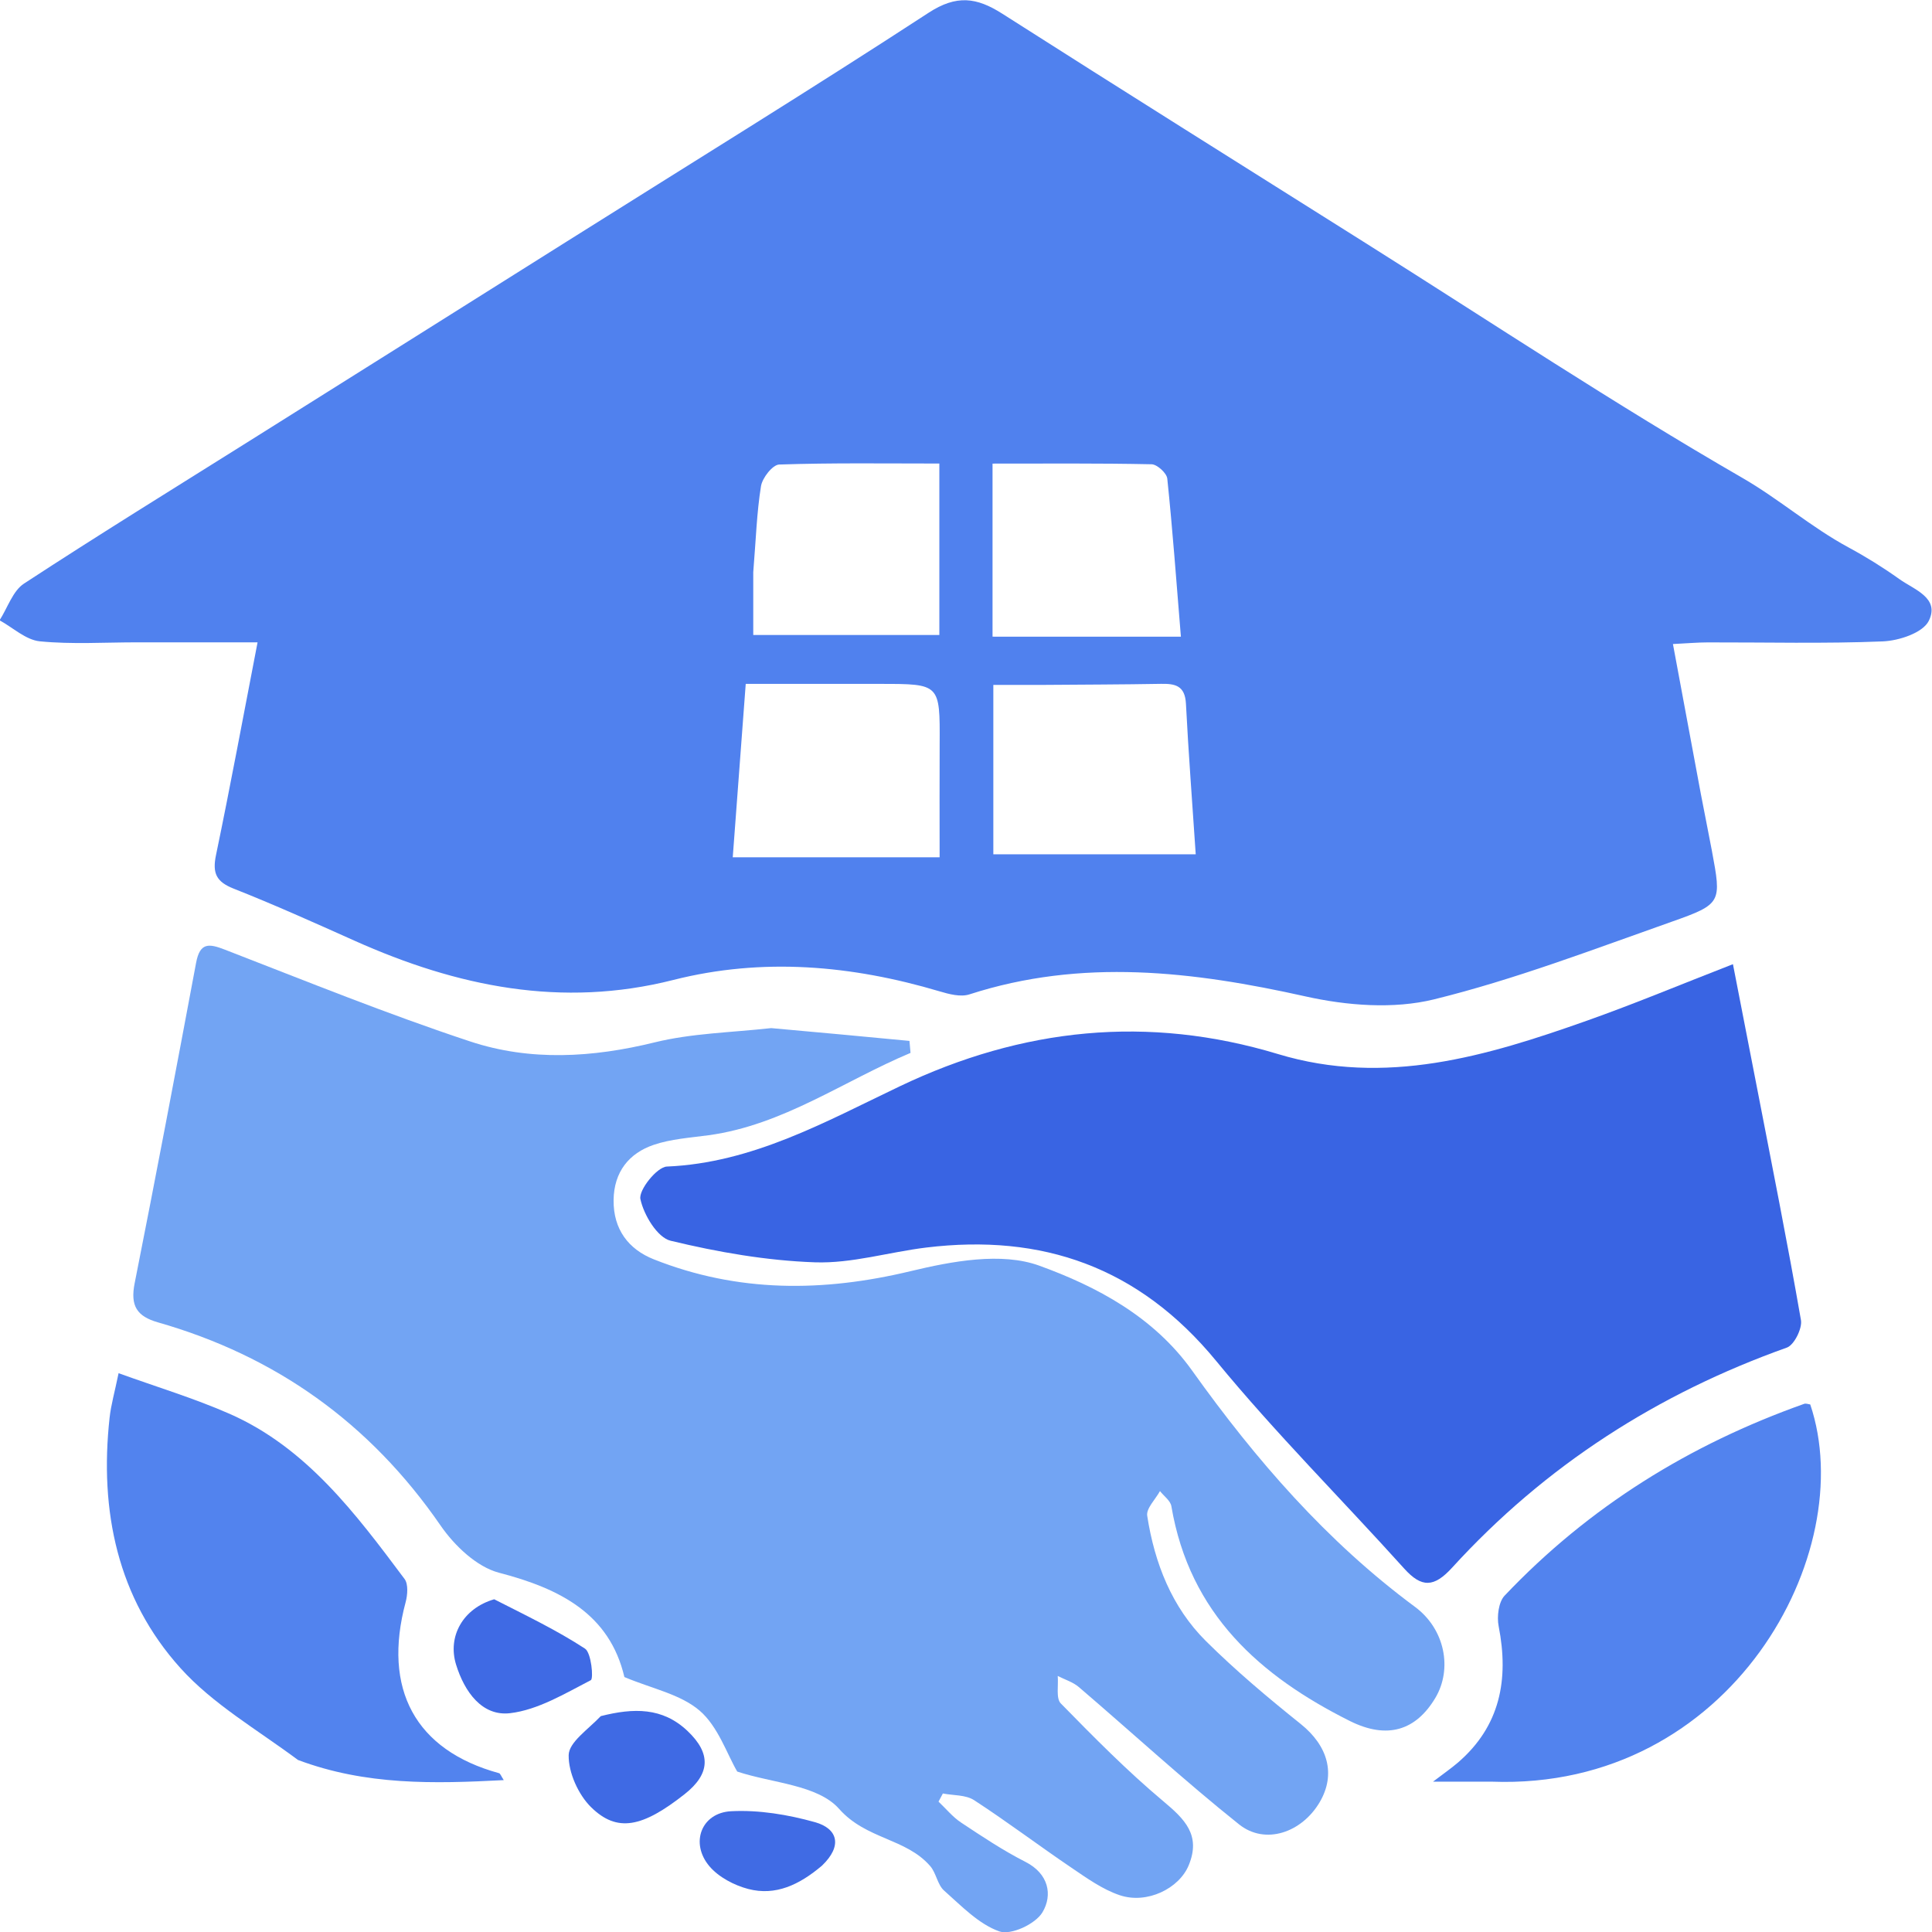 <svg width="650" height="650" viewBox="0 0 650 650" fill="none" xmlns="http://www.w3.org/2000/svg">
<g clip-path="url(#clip0_4_2)">
<path d="M190.705 81.237C231.755 55.382 272.413 30.372 312.411 4.298C321.821 -1.836 328.599 -0.883 337.182 4.593C378.021 30.648 419.078 56.342 460.058 82.166C501.951 108.565 543.274 136.011 586.094 160.715C598.602 167.93 609.375 177.408 621.95 184.193C627.864 187.386 633.582 190.951 639.07 194.865C643.982 198.371 652.723 201.153 648.925 208.865C646.931 212.922 638.886 215.563 633.455 215.789C613.842 216.594 594.177 216.082 574.534 216.127C571.108 216.136 567.684 216.442 562.841 216.679C566.096 234.173 569.15 250.668 572.24 267.16C573.436 273.534 574.766 279.878 575.951 286.255C579.179 303.617 579.335 304.14 562.476 310.087C536 319.427 509.625 329.539 482.483 336.22C468.86 339.571 453.162 338.34 439.239 335.232C401.397 326.789 363.982 322.313 326.151 334.548C323.172 335.512 319.286 334.468 316.061 333.511C286.497 324.731 256.565 322.085 226.526 329.697C188.977 339.213 153.742 331.929 119.261 316.483C105.796 310.452 92.326 304.39 78.623 298.976C72.844 296.695 71.38 293.88 72.67 287.683C77.503 264.47 81.812 241.14 86.655 216.106H46.097C35.188 216.106 24.211 216.828 13.401 215.765C8.709 215.305 4.36 211.163 -0.145 208.694C2.542 204.498 4.303 198.809 8.065 196.348C33.192 179.917 58.743 164.168 84.161 148.205C119.464 126.031 154.771 103.864 190.705 81.237ZM281.687 288.421H316.124C316.124 274.615 316.073 262.441 316.137 250.271C316.242 230.09 316.272 230.09 296.217 230.09H250.892L246.526 288.421H281.687ZM349.446 230.437H334.196V287.419H402.288C401.118 269.864 399.844 253.327 398.997 236.769C398.681 230.6 395.303 229.988 390.568 230.073C377.55 230.305 364.531 230.32 349.446 230.437ZM253.426 192.454V213.642H316.033V155.951C297.708 155.951 279.915 155.691 262.147 156.285C259.947 156.359 256.478 160.759 256.026 163.567C254.601 172.414 254.328 181.461 253.428 192.456M351.516 214.213H397.301C395.76 195.373 394.503 178.17 392.72 161.023C392.528 159.168 389.303 156.235 387.435 156.196C369.664 155.827 351.881 155.975 333.928 155.975V214.196C339.732 214.196 344.59 214.196 351.516 214.213Z" fill="#5081EE"/>
<path d="M259.466 345.896C275.643 347.326 290.812 348.764 305.98 350.202L306.338 354.237C283.784 363.696 263.427 378.529 238.39 381.938C232.199 382.779 225.808 383.183 219.947 385.164C211.65 387.967 206.545 394.259 206.438 403.766C206.324 413.641 211.507 420.331 219.924 423.672C248.22 434.905 276.837 434.753 306.3 427.681C320.326 424.313 336.903 421.195 349.65 425.817C368.83 432.769 388.071 442.9 401.09 461.144C422.521 491.17 446.442 518.697 476.046 540.604C486.197 548.115 488.696 561.535 482.903 571.247C476.411 582.134 466.785 585.347 454.065 578.971C424.073 563.938 400.254 543.096 394.094 506.745C393.778 504.877 391.582 503.347 390.259 501.659C388.741 504.44 385.584 507.493 385.968 509.963C388.44 525.947 394.277 540.752 405.704 552.104C415.736 562.072 426.617 571.201 437.629 580.031C446.739 587.337 449.529 596.908 443.995 606.324C438.006 616.514 425.71 620.85 416.867 613.791C398.413 599.061 380.962 582.994 362.99 567.616C360.986 565.9 358.254 565.087 355.862 563.858C356.138 567.001 355.22 571.395 356.886 573.091C368.015 584.454 379.235 595.83 391.373 605.998C398.571 612.027 404.11 617.381 399.94 627.529C396.703 635.407 385.881 640.685 376.754 637.634C370.974 635.703 365.682 631.901 360.514 628.4C349.504 620.948 338.87 612.892 327.734 605.653C324.897 603.808 320.759 604.093 317.219 603.4L315.756 606.137C318.272 608.516 320.528 611.313 323.356 613.185C330.411 617.859 337.497 622.593 344.998 626.404C352.813 630.373 354.219 637.521 350.724 643.376C348.355 647.346 340.102 651.163 336.218 649.796C329.286 647.352 323.438 641.212 317.611 636.048C315.415 634.101 314.979 630.165 312.972 627.842C304.833 618.417 291.456 618.908 282.302 608.571C275.1 600.441 259.811 599.941 248.031 596.024C244.577 590.112 241.585 580.859 235.408 575.549C228.912 569.963 219.37 568.146 210.07 564.225C205.096 543.026 188.502 534.494 167.89 529.128C160.446 527.19 152.932 520.07 148.242 513.268C124.355 478.605 92.569 456.166 53.143 444.895C46.05 442.865 43.791 439.344 45.301 431.741C52.433 395.849 59.239 359.888 65.976 323.913C67.271 316.987 70.331 317.436 75.678 319.507C103.067 330.12 130.342 341.177 158.186 350.385C178.461 357.092 199.364 355.829 220.286 350.687C232.675 347.641 245.712 347.404 259.466 345.896Z" fill="#72A4F3"/>
<path d="M590.877 364.694C596.114 391.765 601.352 417.891 605.911 444.145C606.397 446.95 603.607 452.518 601.185 453.378C557.854 468.817 519.963 492.978 488.546 527.423C482.442 534.114 478.293 534.238 472.422 527.721C451.402 504.391 429.129 482.171 409.193 457.905C383.12 426.172 350.549 415.001 311.65 419.72C299.125 421.24 286.604 425.12 274.188 424.693C257.899 424.134 241.512 421.266 225.611 417.431C221.187 416.364 216.578 408.765 215.455 403.408C214.826 400.392 221.016 392.616 224.354 392.477C253.169 391.253 277.688 377.406 302.785 365.443C344.007 345.795 386.231 341.397 429.98 354.629C466.119 365.558 500.173 355.339 533.936 343.383C549.841 337.751 565.446 331.225 583.029 324.388C585.671 337.98 588.175 350.884 590.877 364.694Z" fill="#3964E3"/>
<path d="M100.259 592.125C86.417 581.832 71.638 573.346 60.695 561.194C39.571 537.736 33.401 508.423 36.877 476.919C37.345 472.676 38.551 468.52 39.896 461.994C52.681 466.62 65.234 470.394 77.18 475.638C103.033 486.988 119.631 509.187 136.12 531.243C137.395 532.95 137.128 536.583 136.478 539.006C128.611 568.33 139.756 588.853 167.894 596.568C168.341 596.692 168.594 597.554 169.488 598.9C145.986 600.127 123.156 600.707 100.259 592.125ZM501.871 599.421H482.127C485.787 596.629 488.251 594.937 490.509 592.994C504.706 580.757 507.725 565.094 504.203 547.101C503.572 543.881 504.181 538.98 506.199 536.85C534.623 506.859 568.628 485.918 606.992 472.307C607.582 472.098 608.353 472.424 609.036 472.511C625.871 522.325 582.517 602.437 501.871 599.421Z" fill="#5283EE"/>
<path d="M166.269 538.058C177.035 543.542 187.317 548.463 196.815 554.662C198.949 556.058 199.732 564.785 198.777 565.277C190.046 569.782 181.026 575.266 171.631 576.38C162.234 577.494 156.281 569.27 153.434 560.021C150.511 550.522 155.768 541.108 166.269 538.058ZM202.131 577.369C213.149 574.585 222.885 574.366 231.325 582.38C239.261 589.911 239.04 596.763 230.326 603.63C216.15 614.802 207.646 616.653 198.846 607.993C194.586 603.801 191.22 596.381 191.323 590.494C191.399 586.163 197.761 581.947 202.131 577.369Z" fill="#3F6AE4"/>
<path d="M276.518 627.699C268.917 634.133 260.919 637.921 251.744 635.525C246.977 634.279 241.757 631.524 238.666 627.865C232.103 620.097 235.925 609.883 245.993 609.366C255.33 608.885 265.11 610.509 274.171 613.045C281.78 615.176 283.607 620.934 276.518 627.699Z" fill="#406BE4"/>
</g>
<defs>
<clipPath id="clip0_4_2">
<rect width="650" height="650" fill="white"/>
</clipPath>
</defs>
</svg>
